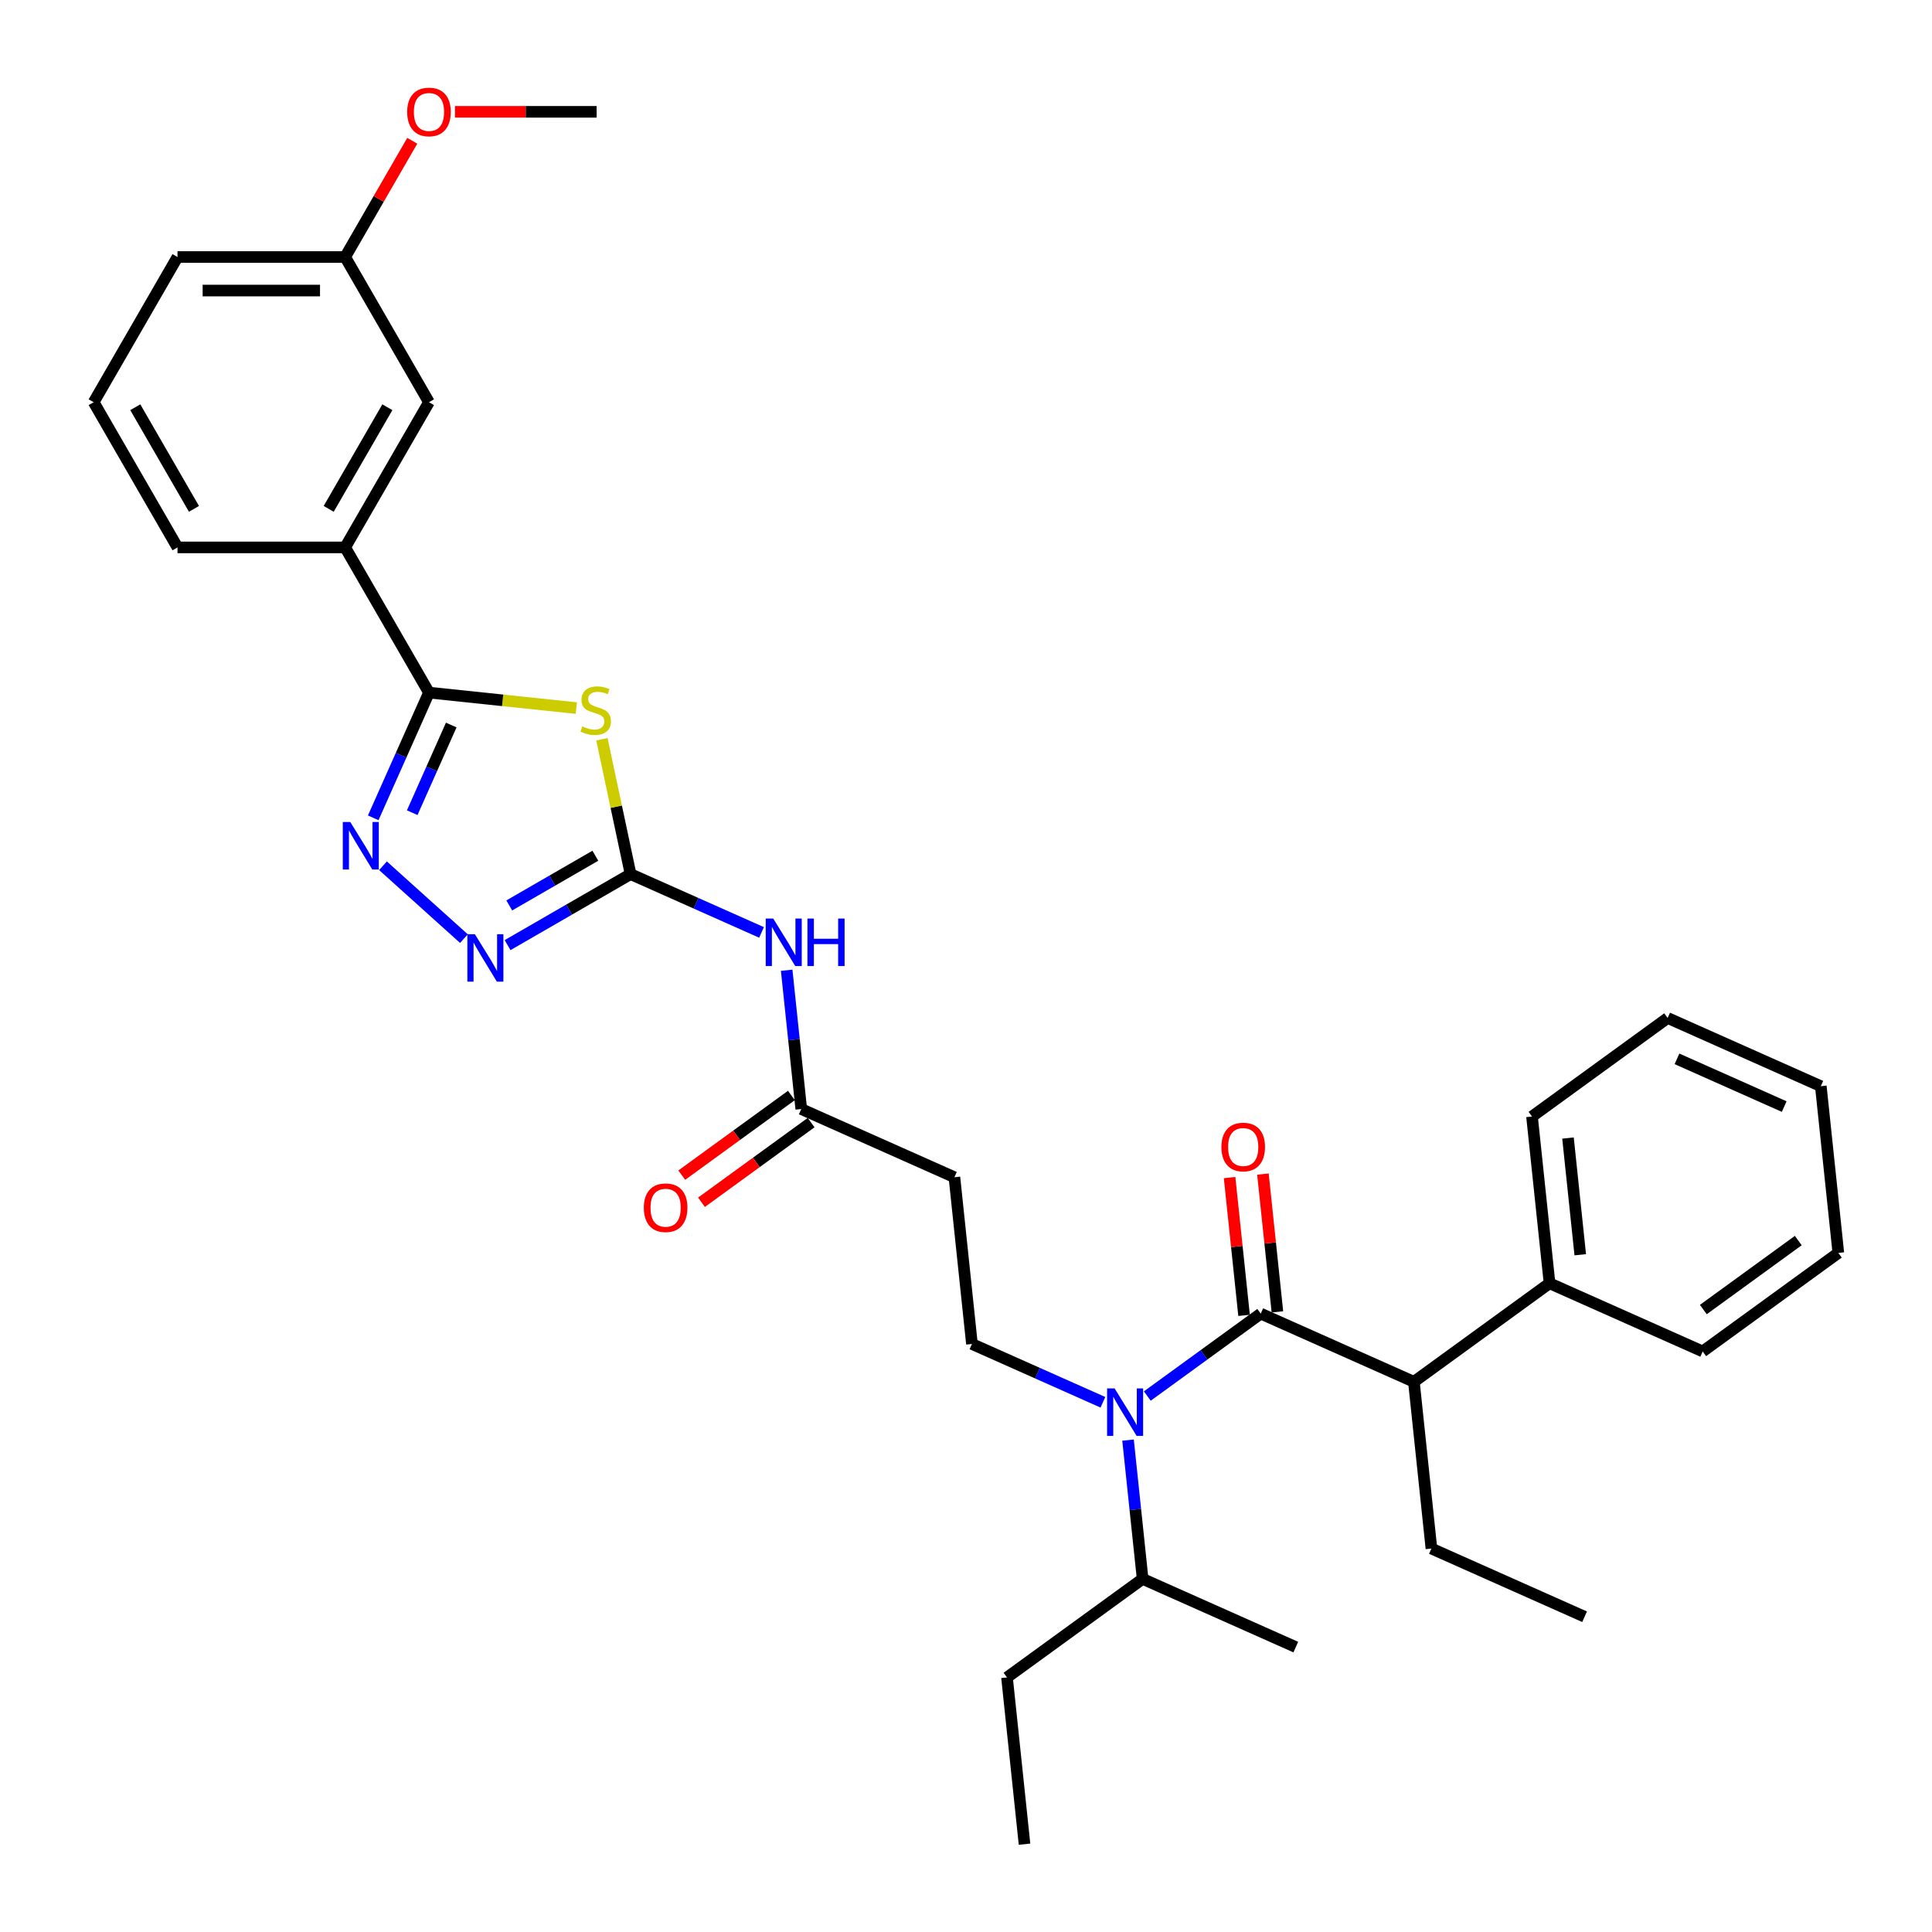 <?xml version='1.0' encoding='iso-8859-1'?>
<svg version='1.1' baseProfile='full'
              xmlns='http://www.w3.org/2000/svg'
                      xmlns:rdkit='http://www.rdkit.org/xml'
                      xmlns:xlink='http://www.w3.org/1999/xlink'
                  xml:space='preserve'
width='1000px' height='1000px' viewBox='0 0 1000 1000'>
<!-- END OF HEADER -->
<rect style='opacity:1.0;fill:#FFFFFF;stroke:none' width='1000' height='1000' x='0' y='0'> </rect>
<path class='bond-0' d='M 570.862,725.818 L 536.969,710.728' style='fill:none;fill-rule:evenodd;stroke:#0000FF;stroke-width:6px;stroke-linecap:butt;stroke-linejoin:miter;stroke-opacity:1' />
<path class='bond-0' d='M 536.969,710.728 L 503.076,695.638' style='fill:none;fill-rule:evenodd;stroke:#000000;stroke-width:6px;stroke-linecap:butt;stroke-linejoin:miter;stroke-opacity:1' />
<path class='bond-1' d='M 593.841,722.586 L 623.199,701.256' style='fill:none;fill-rule:evenodd;stroke:#0000FF;stroke-width:6px;stroke-linecap:butt;stroke-linejoin:miter;stroke-opacity:1' />
<path class='bond-1' d='M 623.199,701.256 L 652.556,679.927' style='fill:none;fill-rule:evenodd;stroke:#000000;stroke-width:6px;stroke-linecap:butt;stroke-linejoin:miter;stroke-opacity:1' />
<path class='bond-2' d='M 583.871,745.391 L 587.647,781.313' style='fill:none;fill-rule:evenodd;stroke:#0000FF;stroke-width:6px;stroke-linecap:butt;stroke-linejoin:miter;stroke-opacity:1' />
<path class='bond-2' d='M 587.647,781.313 L 591.422,817.236' style='fill:none;fill-rule:evenodd;stroke:#000000;stroke-width:6px;stroke-linecap:butt;stroke-linejoin:miter;stroke-opacity:1' />
<path class='bond-3' d='M 731.832,715.223 L 802.037,664.216' style='fill:none;fill-rule:evenodd;stroke:#000000;stroke-width:6px;stroke-linecap:butt;stroke-linejoin:miter;stroke-opacity:1' />
<path class='bond-4' d='M 731.832,715.223 L 740.903,801.525' style='fill:none;fill-rule:evenodd;stroke:#000000;stroke-width:6px;stroke-linecap:butt;stroke-linejoin:miter;stroke-opacity:1' />
<path class='bond-5' d='M 731.832,715.223 L 652.556,679.927' style='fill:none;fill-rule:evenodd;stroke:#000000;stroke-width:6px;stroke-linecap:butt;stroke-linejoin:miter;stroke-opacity:1' />
<path class='bond-6' d='M 661.187,679.02 L 657.438,643.357' style='fill:none;fill-rule:evenodd;stroke:#000000;stroke-width:6px;stroke-linecap:butt;stroke-linejoin:miter;stroke-opacity:1' />
<path class='bond-6' d='M 657.438,643.357 L 653.69,607.695' style='fill:none;fill-rule:evenodd;stroke:#FF0000;stroke-width:6px;stroke-linecap:butt;stroke-linejoin:miter;stroke-opacity:1' />
<path class='bond-6' d='M 643.926,680.834 L 640.178,645.171' style='fill:none;fill-rule:evenodd;stroke:#000000;stroke-width:6px;stroke-linecap:butt;stroke-linejoin:miter;stroke-opacity:1' />
<path class='bond-6' d='M 640.178,645.171 L 636.43,609.509' style='fill:none;fill-rule:evenodd;stroke:#FF0000;stroke-width:6px;stroke-linecap:butt;stroke-linejoin:miter;stroke-opacity:1' />
<path class='bond-7' d='M 802.037,664.216 L 792.966,577.913' style='fill:none;fill-rule:evenodd;stroke:#000000;stroke-width:6px;stroke-linecap:butt;stroke-linejoin:miter;stroke-opacity:1' />
<path class='bond-7' d='M 817.937,649.456 L 811.587,589.044' style='fill:none;fill-rule:evenodd;stroke:#000000;stroke-width:6px;stroke-linecap:butt;stroke-linejoin:miter;stroke-opacity:1' />
<path class='bond-8' d='M 802.037,664.216 L 881.312,699.511' style='fill:none;fill-rule:evenodd;stroke:#000000;stroke-width:6px;stroke-linecap:butt;stroke-linejoin:miter;stroke-opacity:1' />
<path class='bond-9' d='M 740.903,801.525 L 820.178,836.821' style='fill:none;fill-rule:evenodd;stroke:#000000;stroke-width:6px;stroke-linecap:butt;stroke-linejoin:miter;stroke-opacity:1' />
<path class='bond-10' d='M 407.178,502.194 L 410.954,538.117' style='fill:none;fill-rule:evenodd;stroke:#0000FF;stroke-width:6px;stroke-linecap:butt;stroke-linejoin:miter;stroke-opacity:1' />
<path class='bond-10' d='M 410.954,538.117 L 414.73,574.039' style='fill:none;fill-rule:evenodd;stroke:#000000;stroke-width:6px;stroke-linecap:butt;stroke-linejoin:miter;stroke-opacity:1' />
<path class='bond-11' d='M 394.17,482.621 L 360.276,467.531' style='fill:none;fill-rule:evenodd;stroke:#0000FF;stroke-width:6px;stroke-linecap:butt;stroke-linejoin:miter;stroke-opacity:1' />
<path class='bond-11' d='M 360.276,467.531 L 326.383,452.441' style='fill:none;fill-rule:evenodd;stroke:#000000;stroke-width:6px;stroke-linecap:butt;stroke-linejoin:miter;stroke-opacity:1' />
<path class='bond-12' d='M 409.629,567.019 L 381.252,587.636' style='fill:none;fill-rule:evenodd;stroke:#000000;stroke-width:6px;stroke-linecap:butt;stroke-linejoin:miter;stroke-opacity:1' />
<path class='bond-12' d='M 381.252,587.636 L 352.875,608.253' style='fill:none;fill-rule:evenodd;stroke:#FF0000;stroke-width:6px;stroke-linecap:butt;stroke-linejoin:miter;stroke-opacity:1' />
<path class='bond-12' d='M 419.83,581.06 L 391.453,601.677' style='fill:none;fill-rule:evenodd;stroke:#000000;stroke-width:6px;stroke-linecap:butt;stroke-linejoin:miter;stroke-opacity:1' />
<path class='bond-12' d='M 391.453,601.677 L 363.076,622.294' style='fill:none;fill-rule:evenodd;stroke:#FF0000;stroke-width:6px;stroke-linecap:butt;stroke-linejoin:miter;stroke-opacity:1' />
<path class='bond-13' d='M 414.73,574.039 L 494.005,609.335' style='fill:none;fill-rule:evenodd;stroke:#000000;stroke-width:6px;stroke-linecap:butt;stroke-linejoin:miter;stroke-opacity:1' />
<path class='bond-14' d='M 198.232,448.109 L 240.129,485.833' style='fill:none;fill-rule:evenodd;stroke:#0000FF;stroke-width:6px;stroke-linecap:butt;stroke-linejoin:miter;stroke-opacity:1' />
<path class='bond-15' d='M 193.18,423.307 L 207.609,390.898' style='fill:none;fill-rule:evenodd;stroke:#0000FF;stroke-width:6px;stroke-linecap:butt;stroke-linejoin:miter;stroke-opacity:1' />
<path class='bond-15' d='M 207.609,390.898 L 222.039,358.489' style='fill:none;fill-rule:evenodd;stroke:#000000;stroke-width:6px;stroke-linecap:butt;stroke-linejoin:miter;stroke-opacity:1' />
<path class='bond-15' d='M 213.364,420.644 L 223.464,397.957' style='fill:none;fill-rule:evenodd;stroke:#0000FF;stroke-width:6px;stroke-linecap:butt;stroke-linejoin:miter;stroke-opacity:1' />
<path class='bond-15' d='M 223.464,397.957 L 233.565,375.271' style='fill:none;fill-rule:evenodd;stroke:#000000;stroke-width:6px;stroke-linecap:butt;stroke-linejoin:miter;stroke-opacity:1' />
<path class='bond-16' d='M 262.721,489.197 L 294.552,470.819' style='fill:none;fill-rule:evenodd;stroke:#0000FF;stroke-width:6px;stroke-linecap:butt;stroke-linejoin:miter;stroke-opacity:1' />
<path class='bond-16' d='M 294.552,470.819 L 326.383,452.441' style='fill:none;fill-rule:evenodd;stroke:#000000;stroke-width:6px;stroke-linecap:butt;stroke-linejoin:miter;stroke-opacity:1' />
<path class='bond-16' d='M 263.592,468.653 L 285.874,455.789' style='fill:none;fill-rule:evenodd;stroke:#0000FF;stroke-width:6px;stroke-linecap:butt;stroke-linejoin:miter;stroke-opacity:1' />
<path class='bond-16' d='M 285.874,455.789 L 308.156,442.924' style='fill:none;fill-rule:evenodd;stroke:#000000;stroke-width:6px;stroke-linecap:butt;stroke-linejoin:miter;stroke-opacity:1' />
<path class='bond-17' d='M 326.383,452.441 L 318.965,417.541' style='fill:none;fill-rule:evenodd;stroke:#000000;stroke-width:6px;stroke-linecap:butt;stroke-linejoin:miter;stroke-opacity:1' />
<path class='bond-17' d='M 318.965,417.541 L 311.547,382.642' style='fill:none;fill-rule:evenodd;stroke:#CCCC00;stroke-width:6px;stroke-linecap:butt;stroke-linejoin:miter;stroke-opacity:1' />
<path class='bond-18' d='M 298.292,366.503 L 260.165,362.496' style='fill:none;fill-rule:evenodd;stroke:#CCCC00;stroke-width:6px;stroke-linecap:butt;stroke-linejoin:miter;stroke-opacity:1' />
<path class='bond-18' d='M 260.165,362.496 L 222.039,358.489' style='fill:none;fill-rule:evenodd;stroke:#000000;stroke-width:6px;stroke-linecap:butt;stroke-linejoin:miter;stroke-opacity:1' />
<path class='bond-19' d='M 222.039,358.489 L 178.65,283.337' style='fill:none;fill-rule:evenodd;stroke:#000000;stroke-width:6px;stroke-linecap:butt;stroke-linejoin:miter;stroke-opacity:1' />
<path class='bond-20' d='M 178.65,283.337 L 222.039,208.185' style='fill:none;fill-rule:evenodd;stroke:#000000;stroke-width:6px;stroke-linecap:butt;stroke-linejoin:miter;stroke-opacity:1' />
<path class='bond-20' d='M 170.128,263.386 L 200.5,210.78' style='fill:none;fill-rule:evenodd;stroke:#000000;stroke-width:6px;stroke-linecap:butt;stroke-linejoin:miter;stroke-opacity:1' />
<path class='bond-21' d='M 178.65,283.337 L 91.872,283.337' style='fill:none;fill-rule:evenodd;stroke:#000000;stroke-width:6px;stroke-linecap:butt;stroke-linejoin:miter;stroke-opacity:1' />
<path class='bond-22' d='M 222.039,208.185 L 178.65,133.033' style='fill:none;fill-rule:evenodd;stroke:#000000;stroke-width:6px;stroke-linecap:butt;stroke-linejoin:miter;stroke-opacity:1' />
<path class='bond-23' d='M 178.65,133.033 L 196.02,102.946' style='fill:none;fill-rule:evenodd;stroke:#000000;stroke-width:6px;stroke-linecap:butt;stroke-linejoin:miter;stroke-opacity:1' />
<path class='bond-23' d='M 196.02,102.946 L 213.391,72.859' style='fill:none;fill-rule:evenodd;stroke:#FF0000;stroke-width:6px;stroke-linecap:butt;stroke-linejoin:miter;stroke-opacity:1' />
<path class='bond-24' d='M 178.65,133.033 L 91.872,133.033' style='fill:none;fill-rule:evenodd;stroke:#000000;stroke-width:6px;stroke-linecap:butt;stroke-linejoin:miter;stroke-opacity:1' />
<path class='bond-24' d='M 165.633,150.389 L 104.888,150.389' style='fill:none;fill-rule:evenodd;stroke:#000000;stroke-width:6px;stroke-linecap:butt;stroke-linejoin:miter;stroke-opacity:1' />
<path class='bond-25' d='M 235.489,57.881 L 272.153,57.881' style='fill:none;fill-rule:evenodd;stroke:#FF0000;stroke-width:6px;stroke-linecap:butt;stroke-linejoin:miter;stroke-opacity:1' />
<path class='bond-25' d='M 272.153,57.881 L 308.817,57.881' style='fill:none;fill-rule:evenodd;stroke:#000000;stroke-width:6px;stroke-linecap:butt;stroke-linejoin:miter;stroke-opacity:1' />
<path class='bond-26' d='M 48.483,208.185 L 91.872,283.337' style='fill:none;fill-rule:evenodd;stroke:#000000;stroke-width:6px;stroke-linecap:butt;stroke-linejoin:miter;stroke-opacity:1' />
<path class='bond-26' d='M 70.022,210.78 L 100.394,263.386' style='fill:none;fill-rule:evenodd;stroke:#000000;stroke-width:6px;stroke-linecap:butt;stroke-linejoin:miter;stroke-opacity:1' />
<path class='bond-27' d='M 48.483,208.185 L 91.872,133.033' style='fill:none;fill-rule:evenodd;stroke:#000000;stroke-width:6px;stroke-linecap:butt;stroke-linejoin:miter;stroke-opacity:1' />
<path class='bond-28' d='M 503.076,695.638 L 494.005,609.335' style='fill:none;fill-rule:evenodd;stroke:#000000;stroke-width:6px;stroke-linecap:butt;stroke-linejoin:miter;stroke-opacity:1' />
<path class='bond-29' d='M 591.422,817.236 L 521.218,868.243' style='fill:none;fill-rule:evenodd;stroke:#000000;stroke-width:6px;stroke-linecap:butt;stroke-linejoin:miter;stroke-opacity:1' />
<path class='bond-30' d='M 591.422,817.236 L 670.698,852.532' style='fill:none;fill-rule:evenodd;stroke:#000000;stroke-width:6px;stroke-linecap:butt;stroke-linejoin:miter;stroke-opacity:1' />
<path class='bond-31' d='M 521.218,868.243 L 530.288,954.545' style='fill:none;fill-rule:evenodd;stroke:#000000;stroke-width:6px;stroke-linecap:butt;stroke-linejoin:miter;stroke-opacity:1' />
<path class='bond-32' d='M 792.966,577.913 L 863.171,526.906' style='fill:none;fill-rule:evenodd;stroke:#000000;stroke-width:6px;stroke-linecap:butt;stroke-linejoin:miter;stroke-opacity:1' />
<path class='bond-33' d='M 881.312,699.511 L 951.517,648.505' style='fill:none;fill-rule:evenodd;stroke:#000000;stroke-width:6px;stroke-linecap:butt;stroke-linejoin:miter;stroke-opacity:1' />
<path class='bond-33' d='M 881.642,677.82 L 930.785,642.115' style='fill:none;fill-rule:evenodd;stroke:#000000;stroke-width:6px;stroke-linecap:butt;stroke-linejoin:miter;stroke-opacity:1' />
<path class='bond-34' d='M 863.171,526.906 L 942.447,562.202' style='fill:none;fill-rule:evenodd;stroke:#000000;stroke-width:6px;stroke-linecap:butt;stroke-linejoin:miter;stroke-opacity:1' />
<path class='bond-34' d='M 868.003,548.056 L 923.496,572.763' style='fill:none;fill-rule:evenodd;stroke:#000000;stroke-width:6px;stroke-linecap:butt;stroke-linejoin:miter;stroke-opacity:1' />
<path class='bond-35' d='M 951.517,648.505 L 942.447,562.202' style='fill:none;fill-rule:evenodd;stroke:#000000;stroke-width:6px;stroke-linecap:butt;stroke-linejoin:miter;stroke-opacity:1' />
<path  class='atom-0' d='M 576.919 718.646
L 584.972 731.662
Q 585.771 732.947, 587.055 735.272
Q 588.339 737.598, 588.409 737.737
L 588.409 718.646
L 591.672 718.646
L 591.672 743.221
L 588.305 743.221
L 579.661 728.99
Q 578.655 727.324, 577.579 725.414
Q 576.537 723.505, 576.225 722.915
L 576.225 743.221
L 573.032 743.221
L 573.032 718.646
L 576.919 718.646
' fill='#0000FF'/>
<path  class='atom-3' d='M 632.205 593.694
Q 632.205 587.793, 635.12 584.495
Q 638.036 581.198, 643.486 581.198
Q 648.935 581.198, 651.851 584.495
Q 654.767 587.793, 654.767 593.694
Q 654.767 599.664, 651.816 603.066
Q 648.866 606.433, 643.486 606.433
Q 638.071 606.433, 635.12 603.066
Q 632.205 599.699, 632.205 593.694
M 643.486 603.656
Q 647.234 603.656, 649.248 601.157
Q 651.296 598.623, 651.296 593.694
Q 651.296 588.869, 649.248 586.439
Q 647.234 583.974, 643.486 583.974
Q 639.737 583.974, 637.689 586.404
Q 635.676 588.834, 635.676 593.694
Q 635.676 598.657, 637.689 601.157
Q 639.737 603.656, 643.486 603.656
' fill='#FF0000'/>
<path  class='atom-6' d='M 400.227 475.449
L 408.28 488.466
Q 409.078 489.75, 410.362 492.076
Q 411.647 494.401, 411.716 494.54
L 411.716 475.449
L 414.979 475.449
L 414.979 500.025
L 411.612 500.025
L 402.969 485.793
Q 401.962 484.127, 400.886 482.218
Q 399.845 480.309, 399.532 479.719
L 399.532 500.025
L 396.339 500.025
L 396.339 475.449
L 400.227 475.449
' fill='#0000FF'/>
<path  class='atom-6' d='M 417.929 475.449
L 421.262 475.449
L 421.262 485.897
L 433.827 485.897
L 433.827 475.449
L 437.159 475.449
L 437.159 500.025
L 433.827 500.025
L 433.827 488.674
L 421.262 488.674
L 421.262 500.025
L 417.929 500.025
L 417.929 475.449
' fill='#0000FF'/>
<path  class='atom-8' d='M 333.244 625.116
Q 333.244 619.215, 336.159 615.917
Q 339.075 612.62, 344.525 612.62
Q 349.974 612.62, 352.89 615.917
Q 355.806 619.215, 355.806 625.116
Q 355.806 631.086, 352.856 634.488
Q 349.905 637.855, 344.525 637.855
Q 339.11 637.855, 336.159 634.488
Q 333.244 631.121, 333.244 625.116
M 344.525 635.078
Q 348.274 635.078, 350.287 632.579
Q 352.335 630.045, 352.335 625.116
Q 352.335 620.291, 350.287 617.861
Q 348.274 615.397, 344.525 615.397
Q 340.776 615.397, 338.728 617.826
Q 336.715 620.256, 336.715 625.116
Q 336.715 630.079, 338.728 632.579
Q 340.776 635.078, 344.525 635.078
' fill='#FF0000'/>
<path  class='atom-9' d='M 181.311 425.477
L 189.364 438.493
Q 190.162 439.778, 191.446 442.103
Q 192.731 444.429, 192.8 444.568
L 192.8 425.477
L 196.063 425.477
L 196.063 450.052
L 192.696 450.052
L 184.053 435.821
Q 183.046 434.154, 181.97 432.245
Q 180.929 430.336, 180.616 429.746
L 180.616 450.052
L 177.423 450.052
L 177.423 425.477
L 181.311 425.477
' fill='#0000FF'/>
<path  class='atom-10' d='M 245.799 483.542
L 253.852 496.559
Q 254.65 497.843, 255.935 500.169
Q 257.219 502.495, 257.289 502.633
L 257.289 483.542
L 260.551 483.542
L 260.551 508.118
L 257.184 508.118
L 248.541 493.886
Q 247.535 492.22, 246.459 490.311
Q 245.417 488.402, 245.105 487.812
L 245.105 508.118
L 241.911 508.118
L 241.911 483.542
L 245.799 483.542
' fill='#0000FF'/>
<path  class='atom-12' d='M 301.399 375.994
Q 301.677 376.098, 302.822 376.584
Q 303.968 377.07, 305.217 377.383
Q 306.501 377.66, 307.751 377.66
Q 310.077 377.66, 311.43 376.55
Q 312.784 375.404, 312.784 373.426
Q 312.784 372.072, 312.09 371.239
Q 311.43 370.406, 310.389 369.955
Q 309.348 369.503, 307.612 368.983
Q 305.425 368.323, 304.106 367.698
Q 302.822 367.074, 301.885 365.755
Q 300.982 364.435, 300.982 362.214
Q 300.982 359.125, 303.065 357.216
Q 305.182 355.306, 309.348 355.306
Q 312.194 355.306, 315.422 356.66
L 314.624 359.333
Q 311.673 358.118, 309.452 358.118
Q 307.057 358.118, 305.738 359.125
Q 304.419 360.097, 304.454 361.797
Q 304.454 363.116, 305.113 363.915
Q 305.807 364.713, 306.779 365.164
Q 307.786 365.616, 309.452 366.136
Q 311.673 366.831, 312.992 367.525
Q 314.311 368.219, 315.249 369.642
Q 316.221 371.031, 316.221 373.426
Q 316.221 376.827, 313.93 378.667
Q 311.673 380.472, 307.89 380.472
Q 305.703 380.472, 304.037 379.986
Q 302.406 379.535, 300.462 378.736
L 301.399 375.994
' fill='#CCCC00'/>
<path  class='atom-17' d='M 210.757 57.951
Q 210.757 52.05, 213.673 48.752
Q 216.589 45.455, 222.039 45.455
Q 227.488 45.455, 230.404 48.752
Q 233.32 52.05, 233.32 57.951
Q 233.32 63.921, 230.369 67.323
Q 227.419 70.69, 222.039 70.69
Q 216.624 70.69, 213.673 67.323
Q 210.757 63.956, 210.757 57.951
M 222.039 67.913
Q 225.787 67.913, 227.801 65.413
Q 229.849 62.88, 229.849 57.951
Q 229.849 53.126, 227.801 50.696
Q 225.787 48.231, 222.039 48.231
Q 218.29 48.231, 216.242 50.661
Q 214.229 53.091, 214.229 57.951
Q 214.229 62.914, 216.242 65.413
Q 218.29 67.913, 222.039 67.913
' fill='#FF0000'/>
</svg>
